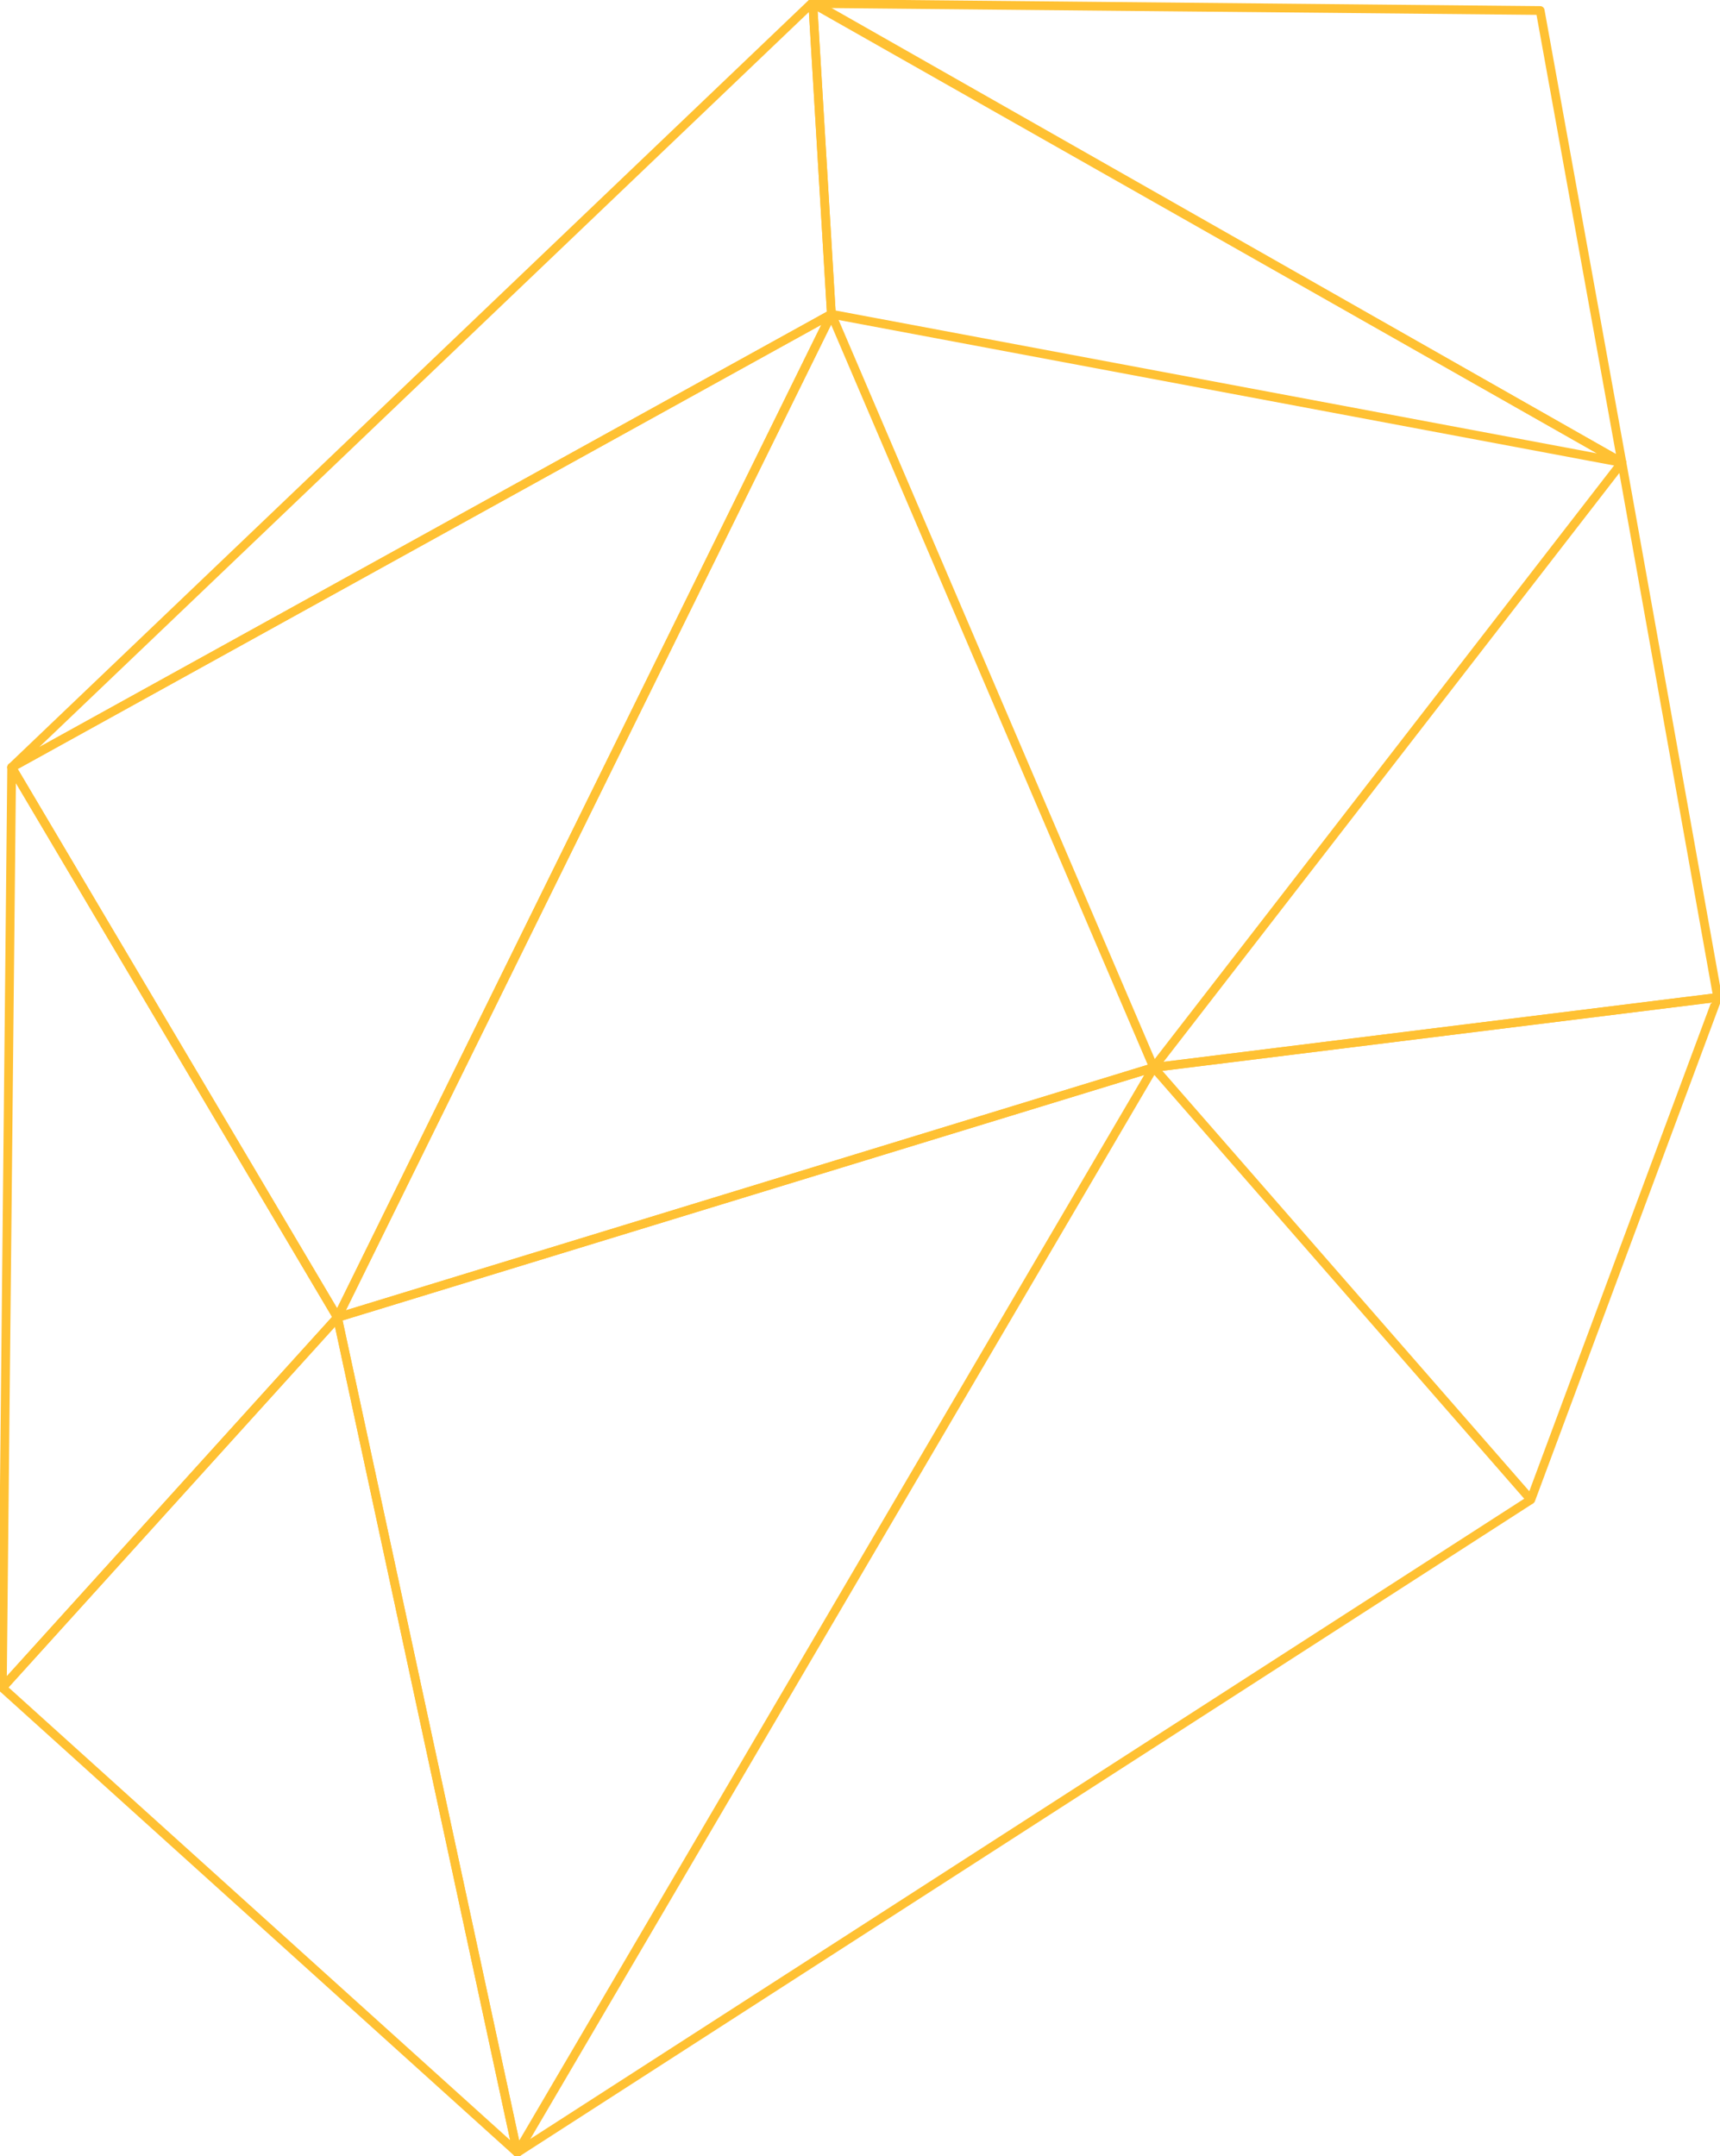 <?xml version="1.0" encoding="utf-8"?>
<!-- Generator: Adobe Illustrator 26.4.1, SVG Export Plug-In . SVG Version: 6.00 Build 0)  -->
<svg version="1.1" id="Layer_1" xmlns="http://www.w3.org/2000/svg" xmlns:xlink="http://www.w3.org/1999/xlink" x="0px" y="0px"
	 viewBox="0 0 147.3 184.6" style="enable-background:new 0 0 147.3 184.6;" xml:space="preserve">
<style type="text/css">
	.st0{fill:none;stroke:#FFC133;stroke-width:0.75;stroke-linejoin:round;stroke-miterlimit:10;}
</style>
<polygon class="st0" points="28.9,112.8 44.3,184.3 98.8,91.4 "/>
<polygon class="st0" points="28.9,112.8 71.2,26.9 98.8,91.4 "/>
<polygon class="st0" points="71.2,26.9 1,65.7 28.9,112.8 "/>
<polygon class="st0" points="1,65.7 69.6,0.2 71.2,26.9 "/>
<polygon class="st0" points="69.6,0.2 138.9,39.6 71.2,26.9 "/>
<polygon class="st0" points="138.9,39.6 131.9,0.9 69.6,0.3 "/>
<polygon class="st0" points="98.8,91.4 138.9,39.6 147.1,85.4 "/>
<polyline class="st0" points="0.2,144.5 28.9,112.8 0.2,144.5 1,65.7 28.9,112.8 "/>
<polygon class="st0" points="147.1,85.4 131.1,128.4 98.8,91.4 "/>
<polygon class="st0" points="0.2,144.5 44.3,184.3 28.9,112.8 "/>
<line class="st0" x1="44.3" y1="184.3" x2="131.1" y2="128.4"/>
</svg>

